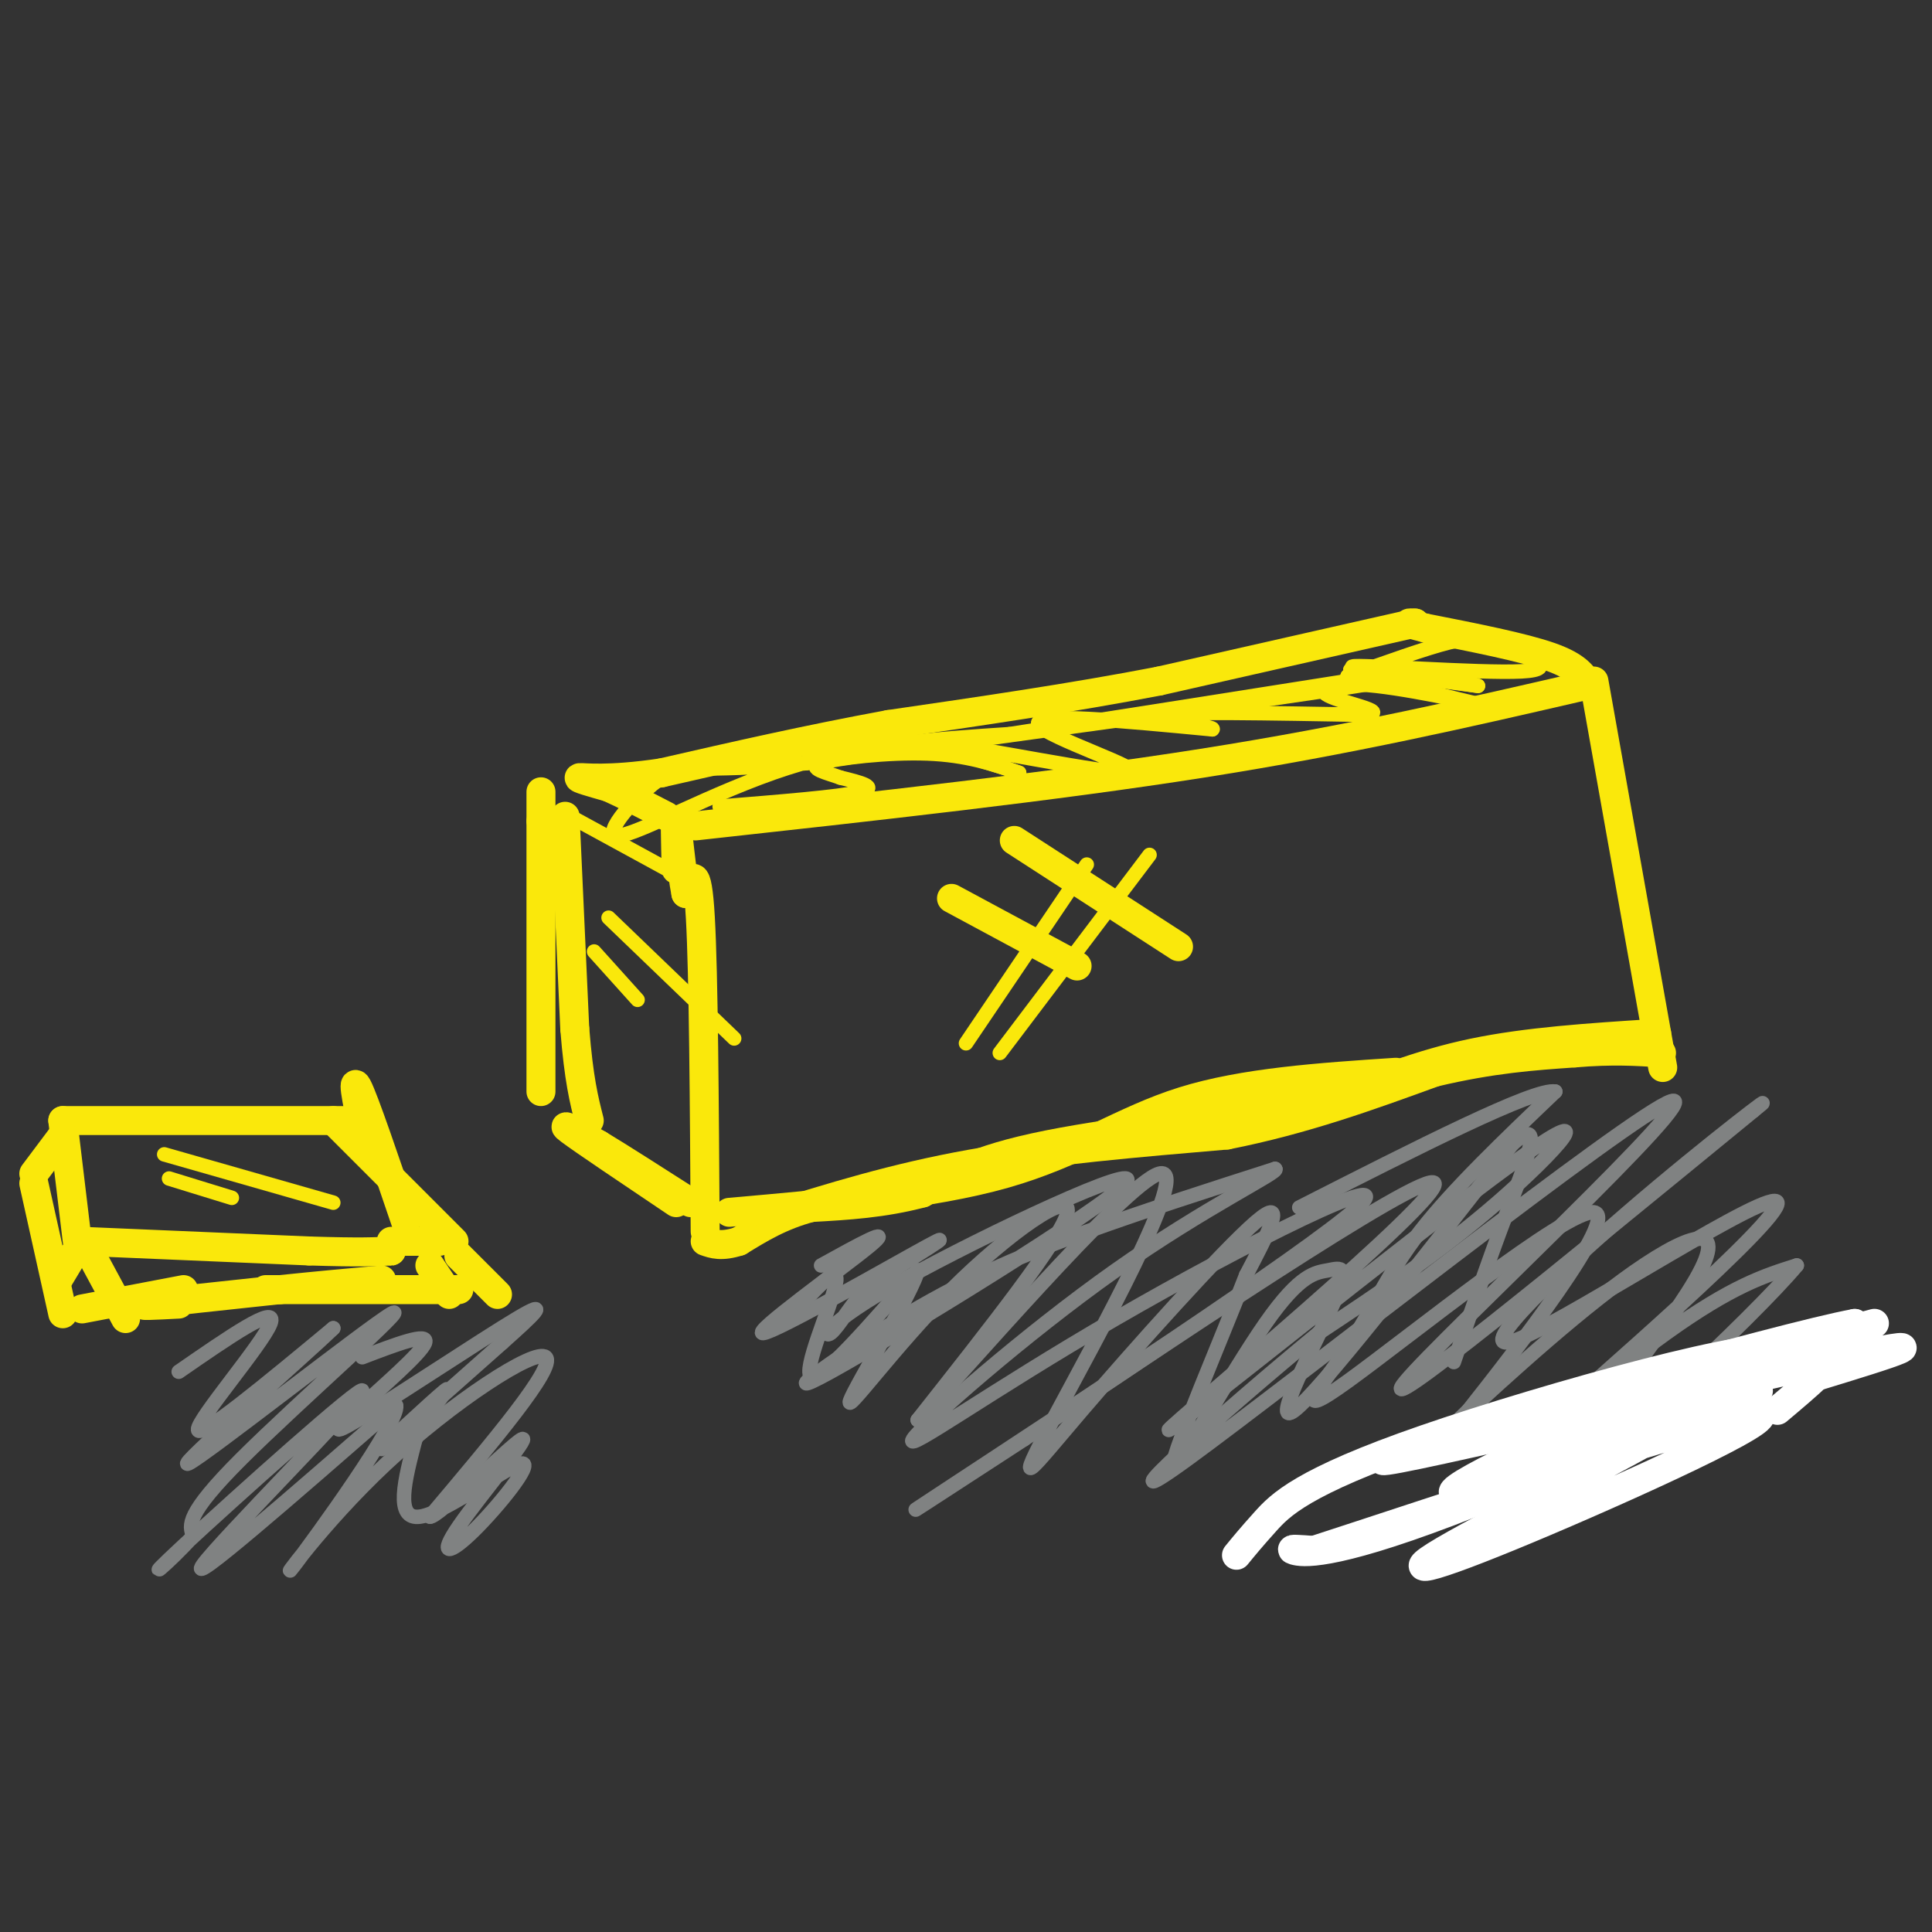 <svg viewBox='0 0 400 400' version='1.1' xmlns='http://www.w3.org/2000/svg' xmlns:xlink='http://www.w3.org/1999/xlink'><rect x="0" y="0" width="400" height="400" fill="#333333" stroke="none"/><g fill='none' stroke='rgb(250,232,11)' stroke-width='6' stroke-linecap='round' stroke-linejoin='round'><path d='M144,171c37.167,-4.083 74.333,-8.167 105,-13c30.667,-4.833 54.833,-10.417 79,-16'/><path d='M330,141c0.000,0.000 13.000,73.000 13,73'/><path d='M343,214c2.167,12.167 1.083,6.083 0,0'/><path d='M342,214c-12.917,0.833 -25.833,1.667 -37,4c-11.167,2.333 -20.583,6.167 -30,10'/><path d='M275,228c-16.400,3.111 -42.400,5.889 -58,9c-15.600,3.111 -20.800,6.556 -26,10'/><path d='M191,247c-8.167,2.167 -15.583,2.583 -23,3'/><path d='M168,250c-6.333,1.667 -10.667,4.333 -15,7'/><path d='M153,257c-3.667,1.167 -5.333,0.583 -7,0'/><path d='M146,255c-0.167,-26.667 -0.333,-53.333 -1,-65c-0.667,-11.667 -1.833,-8.333 -3,-5'/><path d='M142,185c-0.911,-4.556 -1.689,-13.444 -2,-15c-0.311,-1.556 -0.156,4.222 0,10'/><path d='M151,251c20.933,-1.844 41.867,-3.689 57,-8c15.133,-4.311 24.467,-11.089 37,-15c12.533,-3.911 28.267,-4.956 44,-6'/><path d='M329,142c-1.167,-2.000 -2.333,-4.000 -8,-6c-5.667,-2.000 -15.833,-4.000 -26,-6'/><path d='M295,130c-4.667,-1.167 -3.333,-1.083 -2,-1'/><path d='M293,129c0.000,0.000 -53.000,12.000 -53,12'/><path d='M240,141c-18.167,3.500 -37.083,6.250 -56,9'/><path d='M184,150c-17.167,3.167 -32.083,6.583 -47,10'/><path d='M137,160c-11.356,1.689 -16.244,0.911 -17,1c-0.756,0.089 2.622,1.044 6,2'/><path d='M126,163c3.000,1.333 7.500,3.667 12,6'/><path d='M117,169c0.000,0.000 2.000,44.000 2,44'/><path d='M119,213c0.833,10.500 1.917,14.750 3,19'/><path d='M140,249c-9.667,-6.500 -19.333,-13.000 -22,-15c-2.667,-2.000 1.667,0.500 6,3'/><path d='M124,237c4.167,2.500 11.583,7.250 19,12'/><path d='M112,226c0.000,0.000 0.000,-56.000 0,-56'/><path d='M112,170c0.000,-9.667 0.000,-5.833 0,-2'/><path d='M197,186c0.000,0.000 26.000,14.000 26,14'/><path d='M210,174c0.000,0.000 34.000,22.000 34,22'/><path d='M74,232c0.000,0.000 -61.000,0.000 -61,0'/><path d='M13,232c0.000,0.000 3.000,25.000 3,25'/><path d='M17,257c0.000,0.000 47.000,2.000 47,2'/><path d='M64,259c10.667,0.333 13.833,0.167 17,0'/><path d='M81,259c3.000,0.000 2.000,0.000 1,0'/><path d='M69,232c0.000,0.000 25.000,25.000 25,25'/><path d='M91,257c0.000,0.000 -10.000,0.000 -10,0'/><path d='M19,260c0.000,0.000 7.000,13.000 7,13'/><path d='M37,270c-4.750,0.250 -9.500,0.500 -6,0c3.500,-0.500 15.250,-1.750 27,-3'/><path d='M58,267c8.000,-0.833 14.500,-1.417 21,-2'/><path d='M93,268c0.000,0.000 -4.000,-6.000 -4,-6'/><path d='M95,267c0.000,0.000 -40.000,0.000 -40,0'/><path d='M13,235c0.000,0.000 -6.000,8.000 -6,8'/><path d='M15,260c0.000,0.000 -3.000,5.000 -3,5'/><path d='M7,245c0.000,0.000 6.000,27.000 6,27'/><path d='M17,271c0.000,0.000 21.000,-4.000 21,-4'/><path d='M95,260c0.000,0.000 8.000,8.000 8,8'/><path d='M84,253c-4.333,-12.750 -8.667,-25.500 -10,-28c-1.333,-2.500 0.333,5.250 2,13'/><path d='M159,252c13.083,-4.083 26.167,-8.167 42,-11c15.833,-2.833 34.417,-4.417 53,-6'/><path d='M254,235c16.000,-3.167 29.500,-8.083 43,-13'/><path d='M297,222c12.000,-2.833 20.500,-3.417 29,-4'/><path d='M326,218c7.833,-0.667 12.917,-0.333 18,0'/></g>
<g fill='none' stroke='rgb(250,232,11)' stroke-width='3' stroke-linecap='round' stroke-linejoin='round'><path d='M200,216c0.000,0.000 25.000,-37.000 25,-37'/><path d='M207,218c0.000,0.000 31.000,-41.000 31,-41'/><path d='M149,167c12.417,-1.000 24.833,-2.000 29,-3c4.167,-1.000 0.083,-2.000 -4,-3'/><path d='M174,161c-2.607,-0.976 -7.125,-1.917 -4,-3c3.125,-1.083 13.893,-2.310 22,-2c8.107,0.310 13.554,2.155 19,4'/><path d='M211,160c-3.466,-1.266 -21.630,-6.432 -16,-6c5.630,0.432 35.054,6.463 39,6c3.946,-0.463 -17.587,-7.418 -19,-10c-1.413,-2.582 17.293,-0.791 36,1'/><path d='M251,151c1.244,-0.511 -13.644,-2.289 -11,-3c2.644,-0.711 22.822,-0.356 43,0'/><path d='M283,148c4.728,-0.687 -4.951,-2.405 -8,-4c-3.049,-1.595 0.533,-3.067 10,-2c9.467,1.067 24.818,4.672 22,4c-2.818,-0.672 -23.805,-5.621 -27,-7c-3.195,-1.379 11.403,0.810 26,3'/><path d='M306,142c-4.026,-0.574 -27.093,-3.507 -26,-4c1.093,-0.493 26.344,1.456 35,1c8.656,-0.456 0.715,-3.315 -4,-5c-4.715,-1.685 -6.204,-2.196 -11,-1c-4.796,1.196 -12.898,4.098 -21,7'/><path d='M279,140c2.244,0.822 18.356,-0.622 2,2c-16.356,2.622 -65.178,9.311 -114,16'/><path d='M167,158c-23.474,2.226 -25.158,-0.207 -30,3c-4.842,3.207 -12.842,12.056 -9,12c3.842,-0.056 19.526,-9.016 35,-14c15.474,-4.984 30.737,-5.992 46,-7'/><path d='M209,152c19.333,-3.000 44.667,-7.000 70,-11'/><path d='M279,141c11.667,-1.833 5.833,-0.917 0,0'/><path d='M140,181c0.000,0.000 -22.000,-12.000 -22,-12'/><path d='M123,197c0.000,0.000 9.000,10.000 9,10'/><path d='M126,190c0.000,0.000 26.000,25.000 26,25'/><path d='M35,244c0.000,0.000 13.000,4.000 13,4'/><path d='M34,239c0.000,0.000 35.000,10.000 35,10'/></g>
<g fill='none' stroke='rgb(128,130,130)' stroke-width='3' stroke-linecap='round' stroke-linejoin='round'><path d='M170,262c7.798,-4.310 15.595,-8.619 10,-4c-5.595,4.619 -24.583,18.167 -22,18c2.583,-0.167 26.738,-14.048 34,-18c7.262,-3.952 -2.369,2.024 -12,8'/><path d='M180,266c-3.555,3.665 -6.443,8.829 -8,10c-1.557,1.171 -1.782,-1.651 15,-11c16.782,-9.349 50.571,-25.226 46,-20c-4.571,5.226 -47.504,31.555 -61,39c-13.496,7.445 2.443,-3.996 16,-12c13.557,-8.004 24.730,-12.573 37,-17c12.270,-4.427 25.635,-8.714 39,-13'/><path d='M264,242c1.475,0.382 -14.338,7.837 -33,21c-18.662,13.163 -40.175,32.033 -42,35c-1.825,2.967 16.037,-9.967 42,-25c25.963,-15.033 60.029,-32.163 50,-23c-10.029,9.163 -64.151,44.618 -83,57c-18.849,12.382 -2.424,1.691 14,-9'/><path d='M212,298c25.890,-17.396 83.614,-56.385 85,-53c1.386,3.385 -53.567,49.144 -55,51c-1.433,1.856 50.653,-40.193 71,-55c20.347,-14.807 8.956,-2.374 -3,8c-11.956,10.374 -24.478,18.687 -37,27'/><path d='M273,276c-19.006,15.654 -48.022,41.289 -27,26c21.022,-15.289 92.083,-71.501 100,-74c7.917,-2.499 -47.309,48.715 -55,58c-7.691,9.285 32.155,-23.357 72,-56'/><path d='M363,230c7.678,-6.159 -9.128,6.445 -26,21c-16.872,14.555 -33.811,31.063 -22,26c11.811,-5.063 52.372,-31.697 53,-28c0.628,3.697 -38.677,37.726 -48,46c-9.323,8.274 11.336,-9.207 25,-19c13.664,-9.793 20.332,-11.896 27,-14'/><path d='M372,262c-8.420,10.152 -42.969,42.532 -48,44c-5.031,1.468 19.456,-27.978 27,-41c7.544,-13.022 -1.853,-9.621 -15,0c-13.147,9.621 -30.042,25.463 -36,31c-5.958,5.537 -0.979,0.768 4,-4'/><path d='M304,292c9.562,-12.065 31.468,-40.227 26,-41c-5.468,-0.773 -38.311,25.844 -51,35c-12.689,9.156 -5.224,0.850 0,-7c5.224,-7.850 8.207,-15.243 15,-24c6.793,-8.757 17.397,-18.879 28,-29'/><path d='M322,226c-4.167,-0.833 -28.583,11.583 -53,24'/><path d='M37,284c10.311,-7.133 20.622,-14.267 19,-10c-1.622,4.267 -15.178,19.933 -15,22c0.178,2.067 14.089,-9.467 28,-21'/><path d='M69,275c-5.470,5.399 -33.147,29.396 -30,28c3.147,-1.396 37.116,-28.183 42,-31c4.884,-2.817 -19.319,18.338 -31,30c-11.681,11.662 -10.841,13.831 -10,16'/><path d='M40,318c-4.896,5.547 -12.137,11.415 -2,2c10.137,-9.415 37.652,-34.112 37,-32c-0.652,2.112 -29.472,31.032 -33,36c-3.528,4.968 18.236,-14.016 40,-33'/><path d='M82,291c0.884,3.185 -16.907,27.648 -21,33c-4.093,5.352 5.514,-8.405 19,-21c13.486,-12.595 30.853,-24.027 33,-22c2.147,2.027 -10.927,17.514 -24,33'/><path d='M89,314c1.361,0.482 16.764,-14.812 19,-16c2.236,-1.188 -8.694,11.731 -13,18c-4.306,6.269 -1.989,5.886 3,1c4.989,-4.886 12.651,-14.277 10,-14c-2.651,0.277 -15.615,10.222 -21,11c-5.385,0.778 -3.193,-7.611 -1,-16'/><path d='M86,298c2.274,-5.714 8.458,-12.000 6,-10c-2.458,2.000 -13.560,12.286 -13,12c0.560,-0.286 12.780,-11.143 25,-22'/><path d='M104,278c6.524,-5.821 10.333,-9.375 3,-5c-7.333,4.375 -25.810,16.679 -33,21c-7.190,4.321 -3.095,0.661 1,-3'/><path d='M75,291c3.622,-3.489 12.178,-10.711 13,-13c0.822,-2.289 -6.089,0.356 -13,3'/><path d='M166,270c4.000,-4.289 8.000,-8.578 7,-4c-1.000,4.578 -7.000,18.022 -5,19c2.000,0.978 12.000,-10.511 22,-22'/><path d='M190,263c-0.558,3.713 -12.954,23.995 -14,27c-1.046,3.005 9.257,-11.268 21,-23c11.743,-11.732 24.927,-20.923 24,-16c-0.927,4.923 -15.963,23.962 -31,43'/><path d='M190,294c7.806,-7.850 42.821,-48.976 50,-51c7.179,-2.024 -13.478,35.056 -22,51c-8.522,15.944 -4.910,10.754 6,-2c10.910,-12.754 29.117,-33.073 36,-39c6.883,-5.927 2.441,2.536 -2,11'/><path d='M258,264c-4.672,12.124 -15.353,36.932 -15,39c0.353,2.068 11.741,-18.606 19,-29c7.259,-10.394 10.389,-10.508 13,-11c2.611,-0.492 4.703,-1.363 1,7c-3.703,8.363 -13.201,25.961 -8,22c5.201,-3.961 25.100,-29.480 45,-55'/><path d='M313,237c7.267,-6.822 2.933,3.622 -1,14c-3.933,10.378 -7.467,20.689 -11,31'/></g>
<g fill='none' stroke='rgb(255,255,255)' stroke-width='6' stroke-linecap='round' stroke-linejoin='round'><path d='M256,322c1.496,-1.830 2.991,-3.661 6,-7c3.009,-3.339 7.530,-8.188 33,-17c25.470,-8.812 71.889,-21.589 73,-18c1.111,3.589 -43.085,23.543 -68,33c-24.915,9.457 -30.547,8.416 -32,8c-1.453,-0.416 1.274,-0.208 4,0'/><path d='M272,321c22.971,-7.456 78.398,-26.094 90,-28c11.602,-1.906 -20.622,12.922 -42,22c-21.378,9.078 -31.909,12.406 -21,6c10.909,-6.406 43.260,-22.544 53,-29c9.740,-6.456 -3.130,-3.228 -16,0'/><path d='M336,292c-14.609,5.416 -43.132,18.957 -33,17c10.132,-1.957 58.920,-19.411 61,-21c2.080,-1.589 -42.549,12.689 -47,13c-4.451,0.311 31.274,-13.344 67,-27'/><path d='M384,274c-14.883,2.684 -85.590,22.893 -80,22c5.590,-0.893 87.478,-22.889 84,-22c-3.478,0.889 -92.321,24.662 -101,28c-8.679,3.338 62.806,-13.761 91,-20c28.194,-6.239 13.097,-1.620 -2,3'/><path d='M376,285c-1.667,1.667 -4.833,4.333 -8,7'/></g>
</svg>